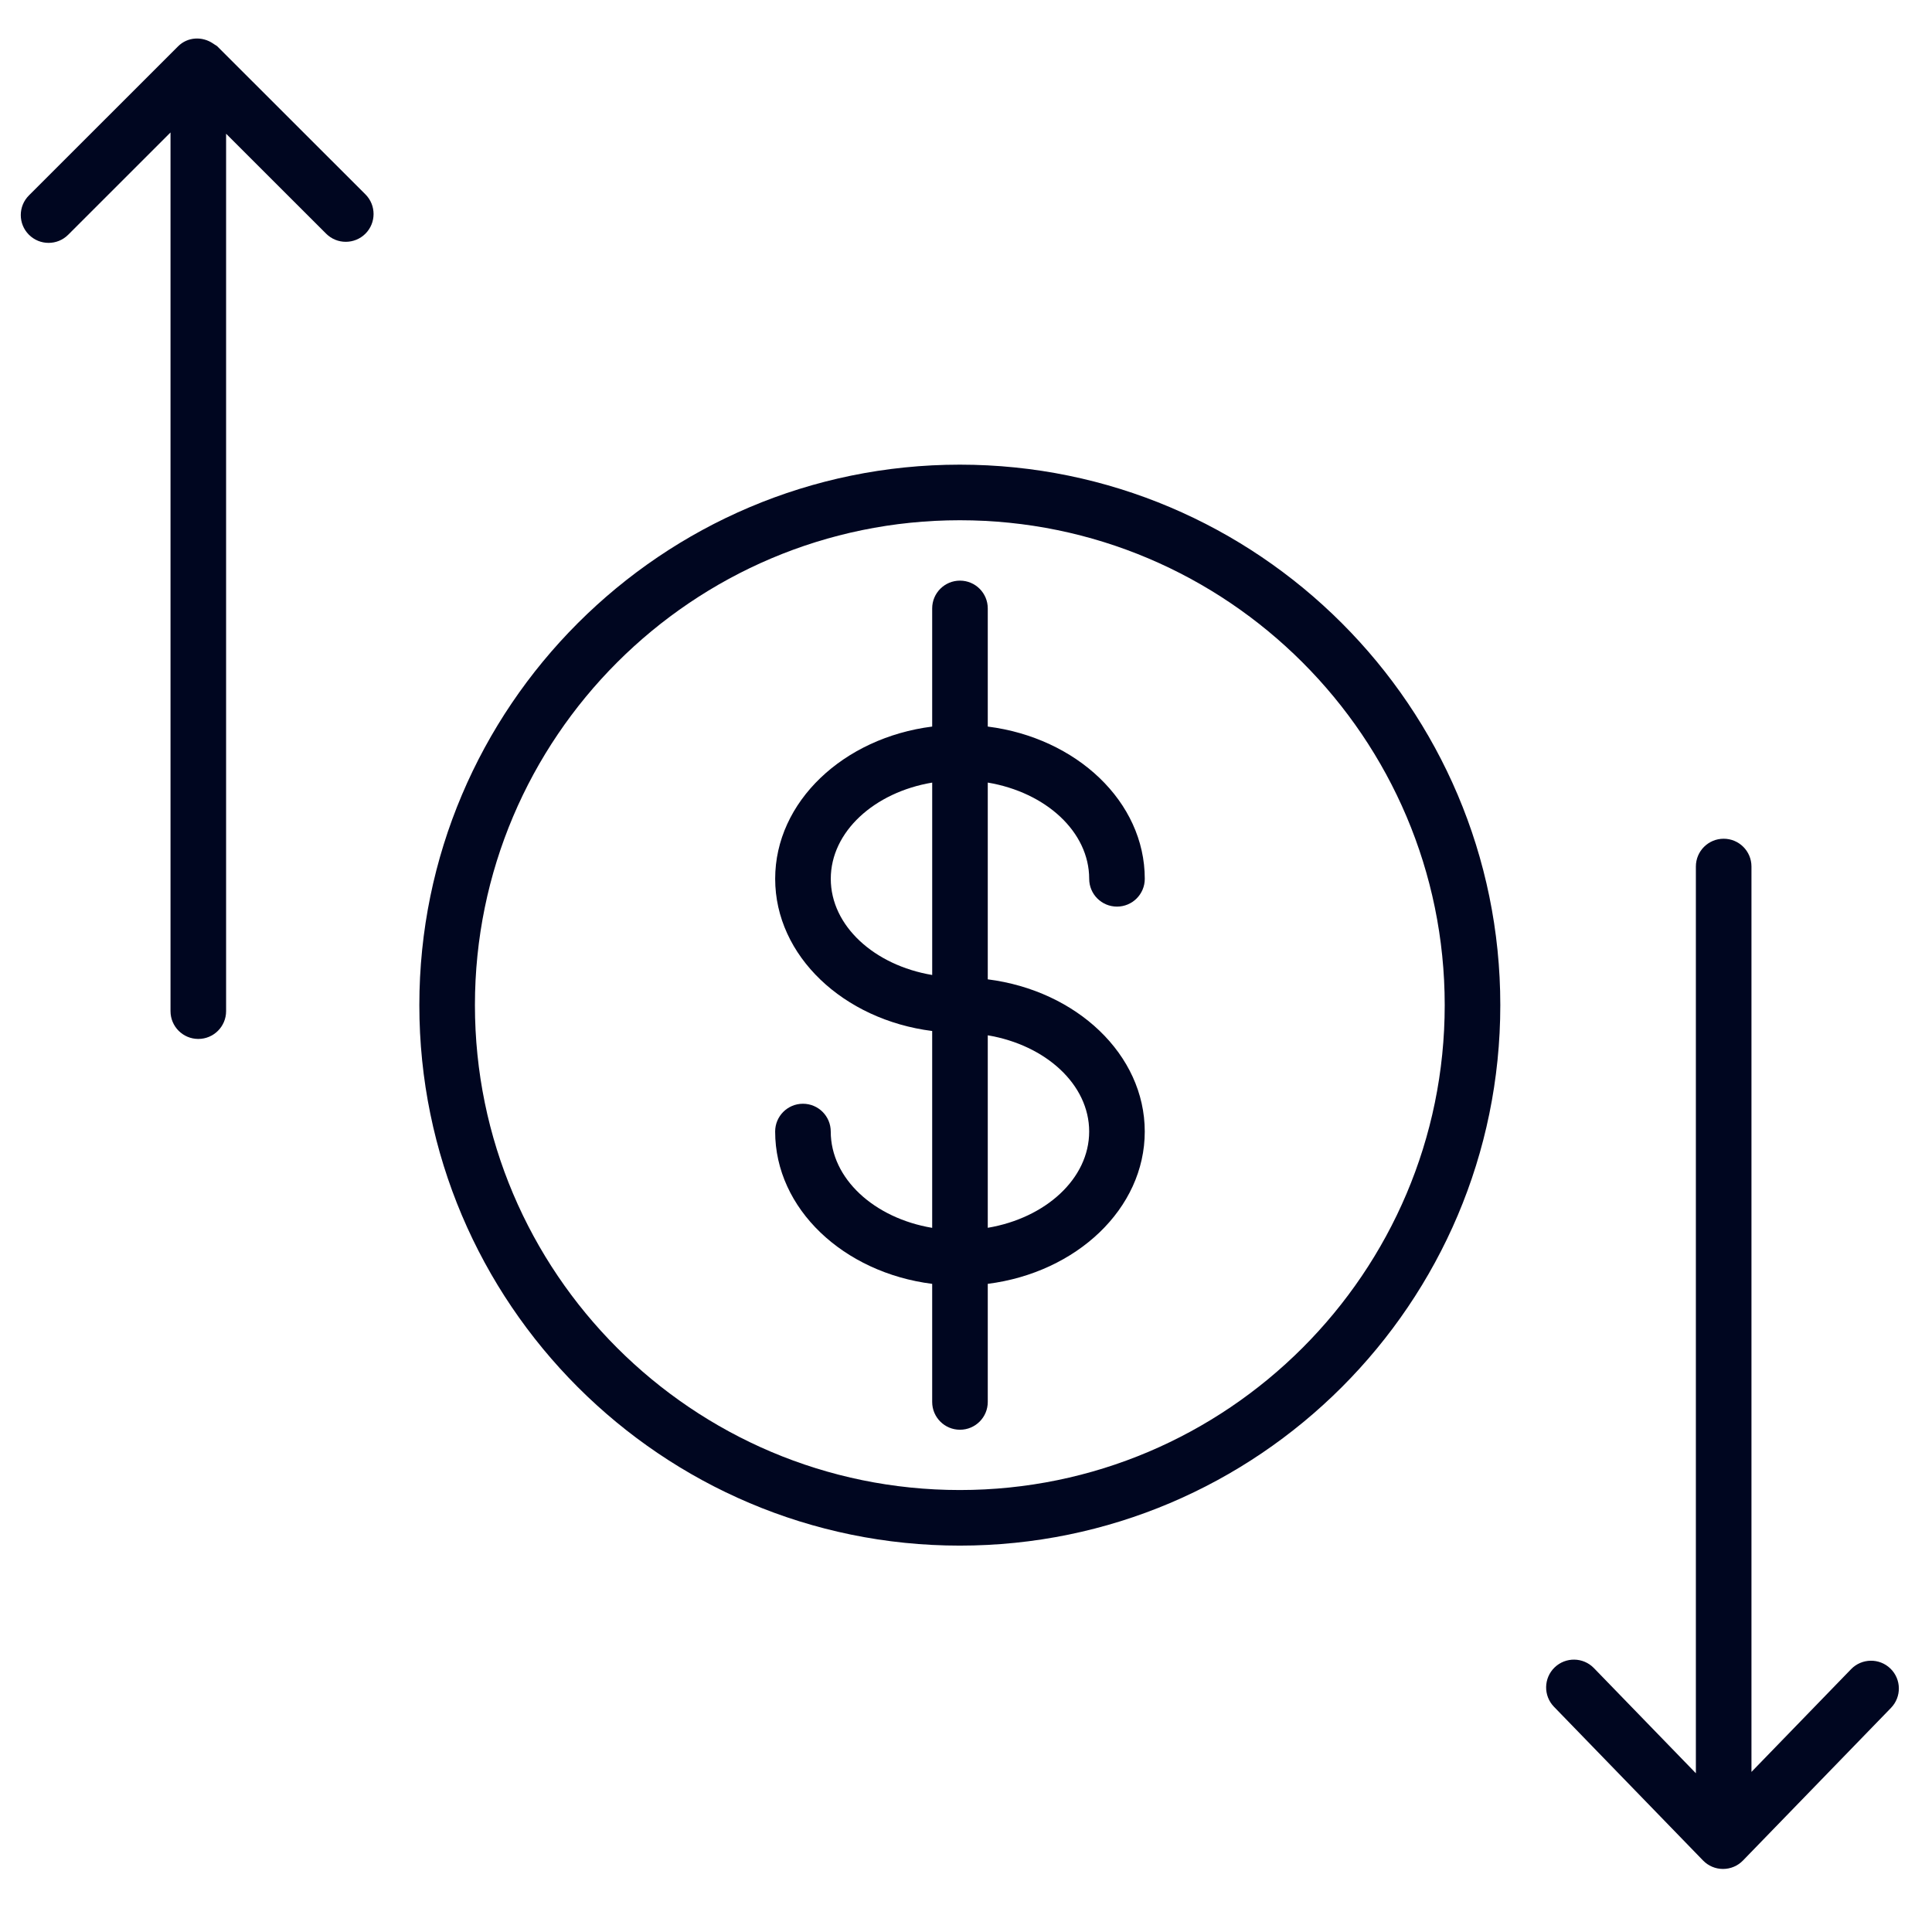 <?xml version="1.0" encoding="UTF-8"?> <svg xmlns="http://www.w3.org/2000/svg" width="101" height="101" viewBox="0 0 101 101" fill="none"> <path d="M56.94 45.942C56.94 46.745 57.59 47.395 58.393 47.395C59.196 47.395 59.846 46.745 59.846 45.942C59.846 41.91 56.276 38.57 51.638 37.983V31.807C51.638 31.004 50.988 30.354 50.185 30.354C49.382 30.354 48.732 31.004 48.732 31.807V37.983C44.094 38.571 40.524 41.911 40.524 45.942C40.524 49.971 44.093 53.31 48.732 53.898V64.189C45.704 63.681 43.429 61.618 43.429 59.154C43.429 58.351 42.779 57.701 41.976 57.701C41.173 57.701 40.523 58.351 40.523 59.154C40.523 63.189 44.094 66.531 48.732 67.117V73.29C48.732 74.093 49.382 74.743 50.185 74.743C50.988 74.743 51.638 74.093 51.638 73.29V67.116C56.277 66.526 59.845 63.186 59.845 59.155C59.845 55.125 56.276 51.786 51.638 51.197V40.911C54.667 41.42 56.94 43.481 56.94 45.942ZM43.431 45.942C43.431 43.481 45.705 41.421 48.733 40.912V50.97C45.705 50.461 43.431 48.401 43.431 45.942ZM56.939 59.153C56.939 61.614 54.666 63.675 51.638 64.186V54.123C54.667 54.634 56.939 56.694 56.939 59.153Z" fill="#000620"></path> <path d="M50.177 24.291C34.597 24.291 21.922 36.966 21.922 52.546C21.922 68.126 34.597 80.801 50.177 80.801C65.757 80.801 78.432 68.126 78.432 52.546C78.432 36.966 65.757 24.291 50.177 24.291ZM50.177 77.895C36.199 77.895 24.828 66.524 24.828 52.546C24.828 38.568 36.199 27.197 50.177 27.197C64.155 27.197 75.526 38.568 75.526 52.546C75.526 66.524 64.154 77.895 50.177 77.895Z" fill="#000620"></path> <path d="M98.826 87.228C98.251 86.67 97.331 86.683 96.771 87.259L91.562 92.631V45.3C91.562 44.497 90.912 43.847 90.109 43.847C89.306 43.847 88.656 44.497 88.656 45.3V92.701L83.324 87.202C82.764 86.626 81.845 86.613 81.269 87.171C80.693 87.73 80.679 88.65 81.238 89.226L89.032 97.263C89.305 97.545 89.681 97.704 90.075 97.704C90.469 97.704 90.845 97.545 91.118 97.263L98.857 89.283C99.416 88.706 99.402 87.786 98.826 87.228Z" fill="#000620"></path> <path d="M11.361 2.423C11.316 2.378 11.258 2.36 11.21 2.322C11.187 2.306 11.164 2.29 11.14 2.275C10.574 1.89 9.809 1.922 9.307 2.424L1.512 10.216C0.945 10.783 0.944 11.704 1.512 12.271C1.796 12.555 2.167 12.697 2.539 12.697C2.911 12.697 3.283 12.555 3.566 12.271L8.914 6.925V52.86C8.914 53.663 9.564 54.313 10.367 54.313C11.17 54.313 11.82 53.663 11.82 52.86V6.991L17.049 12.216C17.617 12.784 18.537 12.782 19.104 12.216C19.671 11.648 19.671 10.728 19.104 10.161L11.361 2.423Z" fill="#000620"></path> </svg> 